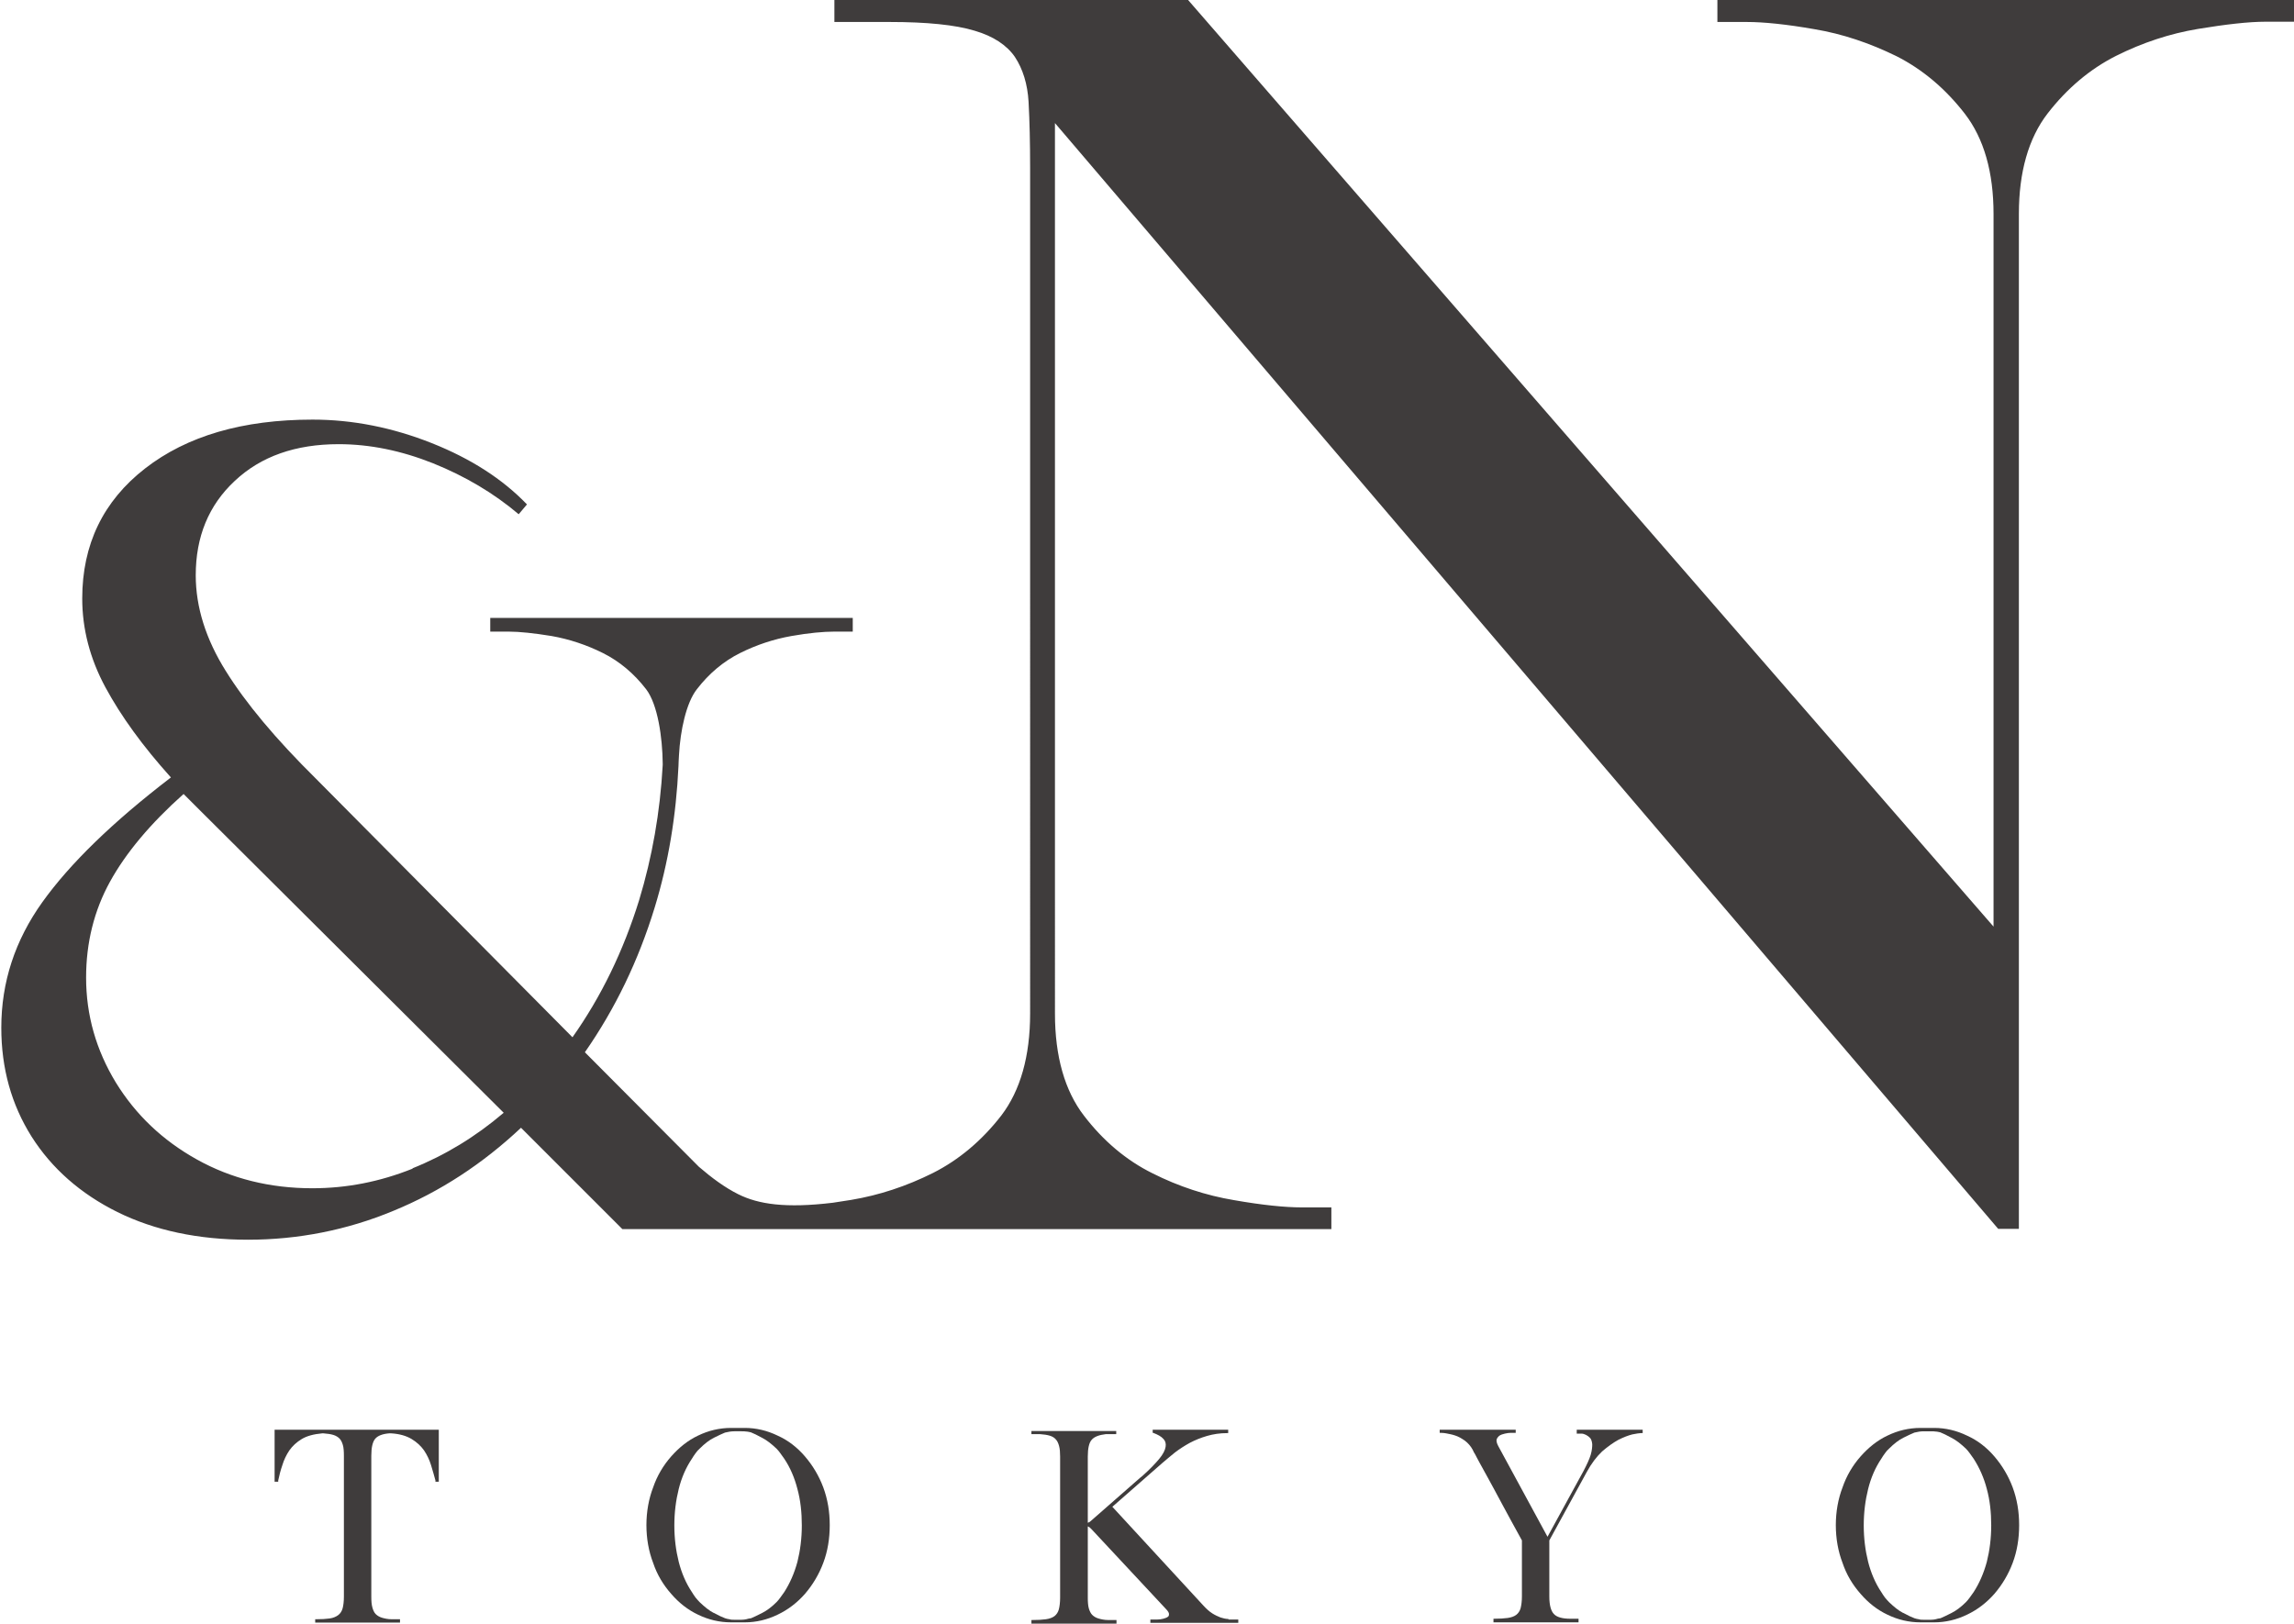 <?xml version="1.0" encoding="UTF-8"?><svg id="_レイヤー_1" xmlns="http://www.w3.org/2000/svg" viewBox="0 0 88.72 62.8"><defs><style>.cls-1{fill:#3f3c3c;}</style></defs><path class="cls-1" d="M66.42,0V.85h1.14c.65,0,1.54,.09,2.62,.28,1.08,.18,2.14,.54,3.16,1.04,1.01,.51,1.9,1.26,2.65,2.23,.74,.96,1.11,2.26,1.11,3.88v27.56L46.01,.07l-.06-.07h-13.68V.85h2.14c1.43,0,2.54,.11,3.29,.34,.72,.21,1.24,.56,1.55,1.01,.31,.47,.49,1.05,.53,1.74,.04,.73,.06,1.6,.06,2.58V39.2c0,1.66-.38,2.98-1.11,3.94-.75,.97-1.64,1.72-2.65,2.23-1.02,.51-2.08,.86-3.16,1.04-.24,.04-.7,.11-.71,.11-1.82,.22-2.88,.06-3.66-.33-.52-.26-1.02-.63-1.52-1.06l-4.41-4.43c1.17-1.68,2.07-3.54,2.7-5.6,.53-1.73,.83-3.55,.92-5.47,0,0,.01-.33,.02-.43,.05-.94,.28-2.02,.69-2.54,.47-.61,1.03-1.08,1.67-1.4,.64-.32,1.31-.54,1.99-.66,.68-.12,1.24-.17,1.65-.17h.72v-.53h-14.02v.53h.72c.41,0,.97,.06,1.65,.17,.68,.12,1.35,.34,1.99,.66,.64,.32,1.2,.79,1.67,1.4,.45,.59,.63,1.87,.64,2.87,0,.02,0,.04,0,.06-.1,1.83-.41,3.57-.91,5.22-.61,1.97-1.47,3.74-2.58,5.31l-9.92-10c-1.56-1.54-2.72-2.93-3.49-4.17-.77-1.23-1.16-2.47-1.16-3.7,0-1.49,.5-2.71,1.51-3.65,1.01-.95,2.35-1.42,4.02-1.42,1.2,0,2.42,.25,3.65,.74,1.24,.5,2.34,1.15,3.31,1.97l.32-.38c-.94-.98-2.17-1.77-3.68-2.37-1.51-.6-3.05-.91-4.61-.91-2.7,0-4.86,.63-6.48,1.89-1.62,1.26-2.43,2.94-2.43,5.03,0,1.18,.3,2.33,.9,3.44,.6,1.11,1.44,2.27,2.53,3.48-2.26,1.73-3.91,3.34-4.97,4.82-1.06,1.48-1.59,3.1-1.59,4.86,0,1.57,.39,2.97,1.17,4.21,.78,1.23,1.89,2.21,3.32,2.92,1.44,.71,3.12,1.07,5.05,1.07s3.83-.37,5.63-1.12c1.8-.74,3.44-1.81,4.93-3.21l3.92,3.92h27.42s0-.84,0-.84h-1.14c-.65,0-1.54-.09-2.62-.28-1.08-.18-2.15-.53-3.16-1.04-1.01-.5-1.9-1.25-2.65-2.23-.74-.96-1.12-2.29-1.12-3.94V4.76l36.42,42.7,.06,.07h.8V8.27c0-1.61,.37-2.92,1.11-3.88,.75-.97,1.64-1.72,2.65-2.23,1.02-.51,2.08-.86,3.16-1.04,1.09-.18,1.97-.28,2.62-.28h1.14V0h-22.3ZM15.96,45.2c-1.27,.51-2.56,.76-3.88,.76-1.64,0-3.13-.37-4.46-1.11-1.33-.74-2.37-1.73-3.14-2.98-.76-1.25-1.15-2.6-1.15-4.06,0-1.35,.31-2.59,.92-3.7,.61-1.11,1.56-2.25,2.85-3.4l.66,.66,11.72,11.67c-1.09,.93-2.26,1.64-3.53,2.15Z"/><g><path class="cls-1" d="M10.63,57.31h.13v-.05c.04-.19,.09-.39,.16-.59,.06-.2,.15-.39,.27-.57,.12-.17,.28-.32,.48-.44,.2-.12,.46-.19,.79-.22h.05c.15,.01,.28,.03,.38,.06,.1,.03,.18,.08,.24,.14,.06,.06,.1,.15,.13,.25s.04,.25,.04,.42v5.44c0,.19-.02,.35-.05,.46-.03,.11-.09,.2-.17,.26-.08,.06-.19,.11-.33,.13-.14,.02-.32,.03-.53,.03h-.03v.13h3.28v-.13h-.32c-.15,0-.28-.03-.38-.06-.1-.03-.18-.08-.24-.14-.06-.06-.1-.15-.13-.26-.03-.11-.04-.25-.04-.41v-5.46c0-.31,.05-.53,.15-.65,.1-.12,.29-.19,.54-.21h.08c.33,.02,.59,.1,.79,.22,.2,.12,.36,.27,.48,.44,.12,.18,.21,.37,.27,.57,.06,.2,.12,.4,.17,.59v.05h.13v-2.01h-6.35v2.01Z"/><path class="cls-1" d="M31.13,56.33c-.3-.35-.65-.62-1.05-.8-.41-.2-.84-.3-1.27-.3h-.54c-.44,0-.87,.1-1.28,.3-.38,.18-.72,.45-1.03,.8-.31,.35-.55,.76-.7,1.2-.17,.44-.26,.94-.26,1.46s.09,1.02,.26,1.46c.15,.45,.39,.85,.7,1.2,.3,.35,.65,.62,1.03,.8,.41,.2,.84,.3,1.28,.3h.54c.43,0,.86-.1,1.27-.3,.4-.19,.75-.46,1.05-.8,.31-.36,.55-.77,.71-1.2,.17-.45,.25-.94,.25-1.46s-.08-1-.25-1.46c-.16-.43-.4-.84-.71-1.2Zm-3.52,6.06c-.18-.09-.36-.24-.55-.42-.05-.05-.11-.12-.16-.18-.05-.07-.1-.14-.14-.21-.23-.34-.4-.74-.51-1.17-.11-.44-.17-.91-.17-1.41s.06-.97,.17-1.41c.11-.44,.28-.83,.51-1.17,.04-.07,.09-.14,.14-.21,.05-.07,.1-.13,.16-.18,.19-.19,.37-.33,.55-.42,.18-.09,.33-.16,.43-.2,.12-.03,.24-.05,.36-.05h.28c.07,0,.13,0,.18,.01,.06,0,.12,.02,.18,.03,.1,.04,.25,.11,.43,.21,.18,.09,.37,.24,.56,.42,.05,.05,.1,.11,.15,.18,.05,.07,.1,.14,.15,.21,.23,.34,.4,.74,.51,1.17,.12,.44,.17,.91,.17,1.41s-.06,.97-.17,1.41c-.12,.44-.29,.83-.51,1.17-.05,.07-.1,.14-.15,.21-.05,.07-.1,.13-.15,.18-.19,.19-.38,.33-.56,.42-.18,.09-.32,.16-.42,.2-.07,.01-.13,.02-.19,.04-.05,.01-.11,.02-.18,.02h-.28c-.07,0-.13,0-.19-.02-.06-.01-.12-.02-.17-.04-.11-.04-.26-.11-.44-.21Z"/><path class="cls-1" d="M47.51,62.62c-.11,0-.21-.03-.31-.06-.1-.04-.21-.09-.32-.16-.11-.07-.22-.17-.34-.3l-3.52-3.82,1.94-1.7c.15-.13,.31-.26,.48-.4,.17-.13,.37-.26,.57-.37,.21-.11,.43-.2,.67-.27,.24-.07,.5-.11,.79-.11h.03v-.13h-2.92v.12h.02c.18,.07,.31,.14,.39,.23,.08,.08,.11,.18,.09,.31-.02,.13-.1,.29-.25,.47-.15,.18-.36,.4-.64,.65-.02,.02-.06,.05-.11,.09l-1.78,1.56c-.11,.1-.16,.14-.18,.15-.02,0-.04,.01-.05,.02v-2.56c0-.32,.05-.54,.15-.65,.1-.12,.29-.19,.55-.22h.4v-.12h-3.28v.12h.33c.15,.01,.28,.03,.38,.06,.1,.03,.18,.08,.23,.14,.06,.06,.1,.15,.13,.26,.03,.11,.04,.25,.04,.41,0,.03,0,.05,0,.07,0,.02,0,.03,0,.05v5.33c0,.19-.02,.34-.05,.46-.03,.11-.09,.2-.17,.26-.08,.06-.19,.1-.33,.12-.14,.02-.32,.03-.53,.03h-.03v.14h3.29v-.14h-.32c-.15,0-.28-.03-.38-.06-.1-.03-.18-.08-.24-.14-.06-.06-.1-.15-.13-.25-.03-.11-.04-.24-.04-.41v-2.76s.04,.01,.06,.03c.03,.02,.09,.08,.18,.18l2.77,2.97c.11,.11,.13,.17,.13,.21,0,.05-.01,.09-.05,.11-.04,.03-.1,.05-.17,.07-.08,.02-.15,.03-.22,.03h-.28v.13h3.4v-.13h-.03c-.12,0-.24,0-.35,0Z"/><path class="cls-1" d="M60.98,55.45h.03s.08,0,.15,0c.06,0,.12,.02,.18,.05,.06,.03,.11,.07,.16,.12,.04,.05,.07,.13,.08,.24,0,.11-.01,.24-.06,.41-.05,.17-.15,.38-.28,.63l-1.39,2.54-1.9-3.5c-.06-.11-.08-.19-.07-.26,.02-.06,.06-.11,.11-.15,.06-.04,.13-.06,.21-.08,.09-.02,.16-.03,.23-.03h.19v-.12h-2.94v.12h.03s.12,0,.22,.02,.22,.04,.34,.08c.13,.04,.25,.11,.38,.2,.12,.09,.23,.21,.31,.36h0s0,.01,.02,.04c0,.02,.03,.06,.07,.13,.04,.07,.09,.18,.17,.32,.08,.14,.19,.34,.33,.6,.14,.26,.32,.58,.53,.98,.21,.39,.47,.87,.78,1.43v2.16c0,.19-.02,.34-.05,.46-.03,.11-.09,.2-.17,.26-.08,.06-.19,.1-.33,.12-.14,.02-.32,.03-.52,.03h-.03v.14h3.29v-.14h-.32c-.3,0-.52-.06-.63-.18-.12-.12-.18-.35-.18-.68v-2.17l1.45-2.65c.18-.33,.38-.59,.59-.79,.22-.19,.43-.34,.63-.45,.2-.1,.38-.17,.54-.21,.16-.03,.27-.05,.33-.05h.07v-.13h-2.55v.13Z"/><path class="cls-1" d="M77.84,57.53c-.16-.43-.4-.84-.71-1.2-.3-.35-.65-.62-1.05-.8-.41-.2-.84-.3-1.27-.3h-.54c-.44,0-.87,.1-1.28,.3-.38,.18-.72,.45-1.03,.8-.31,.35-.55,.76-.7,1.2-.17,.44-.26,.94-.26,1.46s.09,1.02,.26,1.46c.15,.45,.39,.85,.7,1.2,.3,.35,.65,.62,1.03,.8,.41,.2,.84,.3,1.28,.3h.54c.43,0,.86-.1,1.27-.3,.4-.19,.75-.46,1.05-.8,.31-.36,.55-.77,.71-1.2,.17-.45,.25-.94,.25-1.46s-.08-1-.25-1.46Zm-4.23,4.86c-.18-.09-.36-.24-.55-.42-.05-.05-.11-.12-.16-.18-.05-.07-.1-.14-.14-.21-.23-.34-.4-.74-.51-1.17-.11-.44-.17-.91-.17-1.41s.06-.97,.17-1.41c.11-.44,.28-.83,.51-1.17,.04-.07,.09-.14,.14-.21,.05-.07,.1-.13,.16-.18,.19-.19,.37-.33,.55-.42,.18-.09,.33-.16,.43-.2,.12-.03,.24-.05,.36-.05h.28c.07,0,.13,0,.18,.01,.06,0,.12,.02,.18,.03,.1,.04,.25,.11,.43,.21,.18,.09,.37,.24,.56,.42,.05,.05,.1,.11,.15,.18,.05,.07,.1,.14,.15,.21,.22,.34,.4,.74,.51,1.17,.12,.44,.17,.91,.17,1.41s-.06,.97-.17,1.41c-.12,.44-.29,.83-.51,1.17-.05,.07-.1,.14-.15,.21-.05,.07-.1,.13-.15,.18-.19,.19-.38,.33-.56,.42-.18,.09-.32,.16-.42,.2-.07,.01-.13,.02-.19,.04-.05,.01-.11,.02-.18,.02h-.28c-.07,0-.13,0-.19-.02-.06-.01-.12-.02-.17-.04-.11-.04-.26-.11-.44-.21Z"/></g></svg>